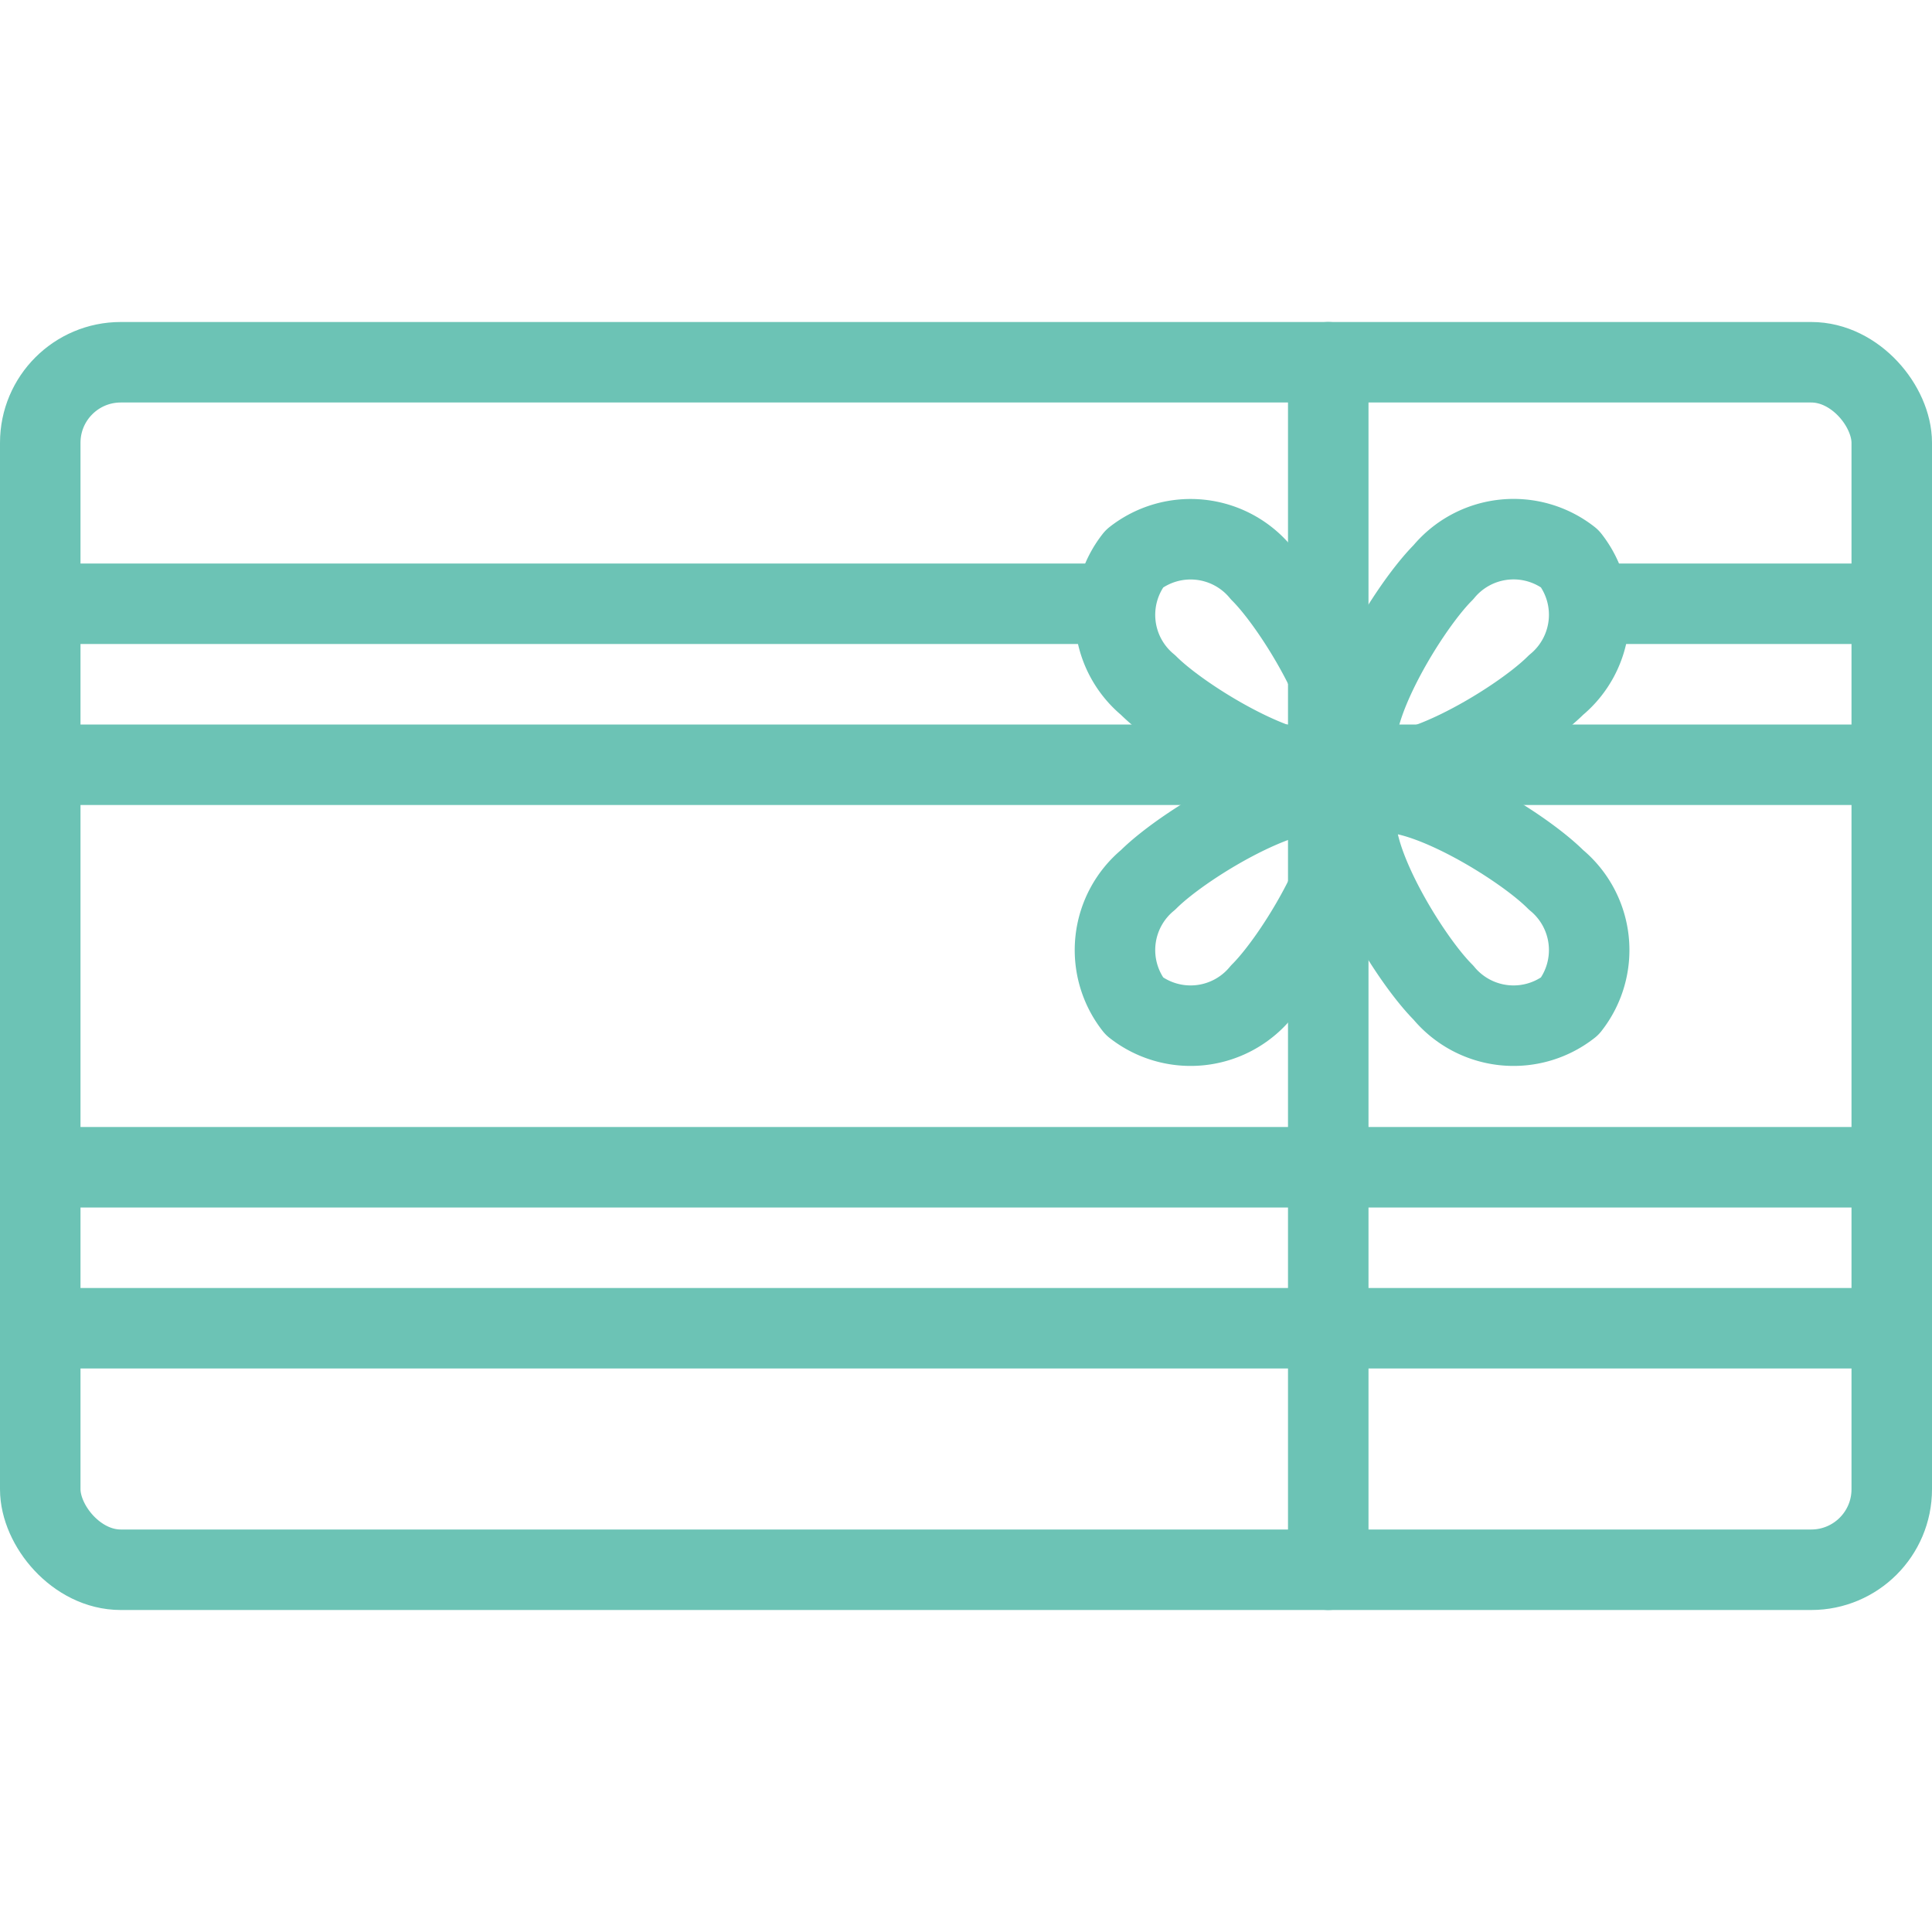 <svg xmlns="http://www.w3.org/2000/svg" viewBox="0 0 24 24">
  <g id="Layer_2" data-name="Layer 2">
    <g id="Layer_1-2" data-name="Layer 1">
      <g>
        <rect x="0.5" y="4.5" width="23" height="15" rx="1" fill="none" stroke="#6cc3b5" stroke-linecap="round" stroke-linejoin="round"/>
        <line x1="16.5" y1="4.5" x2="16.5" y2="19.5" fill="none" stroke="#6cc3b5" stroke-linecap="round" stroke-linejoin="round"/>
        <line x1="19.744" y1="7.5" x2="23.5" y2="7.5" fill="none" stroke="#6cc3b5" stroke-linecap="round" stroke-linejoin="round"/>
        <line x1="0.5" y1="7.5" x2="13.848" y2="7.5" fill="none" stroke="#6cc3b5" stroke-linecap="round" stroke-linejoin="round"/>
        <line x1="0.5" y1="9.5" x2="23.5" y2="9.5" fill="none" stroke="#6cc3b5" stroke-linecap="round" stroke-linejoin="round"/>
        <line x1="0.5" y1="16.5" x2="23.5" y2="16.5" fill="none" stroke="#6cc3b5" stroke-linecap="round" stroke-linejoin="round"/>
        <line x1="0.5" y1="14.5" x2="23.5" y2="14.5" fill="none" stroke="#6cc3b5" stroke-linecap="round" stroke-linejoin="round"/>
        <path d="M19.33,10.93A1.13,1.13,0,0,1,19.5,12.5a1.13,1.13,0,0,1-1.57-.17c-.481-.481-1.377-2.004-.99-2.391S18.85,10.449,19.33,10.93Z" fill="none" stroke="#6cc3b5" stroke-linecap="round" stroke-linejoin="round"/>
        <path d="M17.93,7.109A1.13,1.13,0,0,1,19.5,6.939a1.13,1.13,0,0,1-.17,1.57c-.481.481-2.004,1.377-2.391.99S17.449,7.59,17.93,7.109Z" fill="none" stroke="#6cc3b5" stroke-linecap="round" stroke-linejoin="round"/>
        <path d="M14.262,8.51a1.13,1.13,0,0,1-.17-1.57,1.13,1.13,0,0,1,1.57.17c.481.481,1.377,2.004.99,2.391S14.742,8.99,14.262,8.51Z" fill="none" stroke="#6cc3b5" stroke-linecap="round" stroke-linejoin="round"/>
        <path d="M15.662,12.33A1.13,1.13,0,0,1,14.092,12.5a1.13,1.13,0,0,1,.17-1.57c.481-.481,2.004-1.377,2.391-.99S16.143,11.85,15.662,12.33Z" fill="none" stroke="#6cc3b5" stroke-linecap="round" stroke-linejoin="round"/>
        <rect width="24" height="24" fill="none"/>
      </g>
    </g>
  </g>
</svg>
